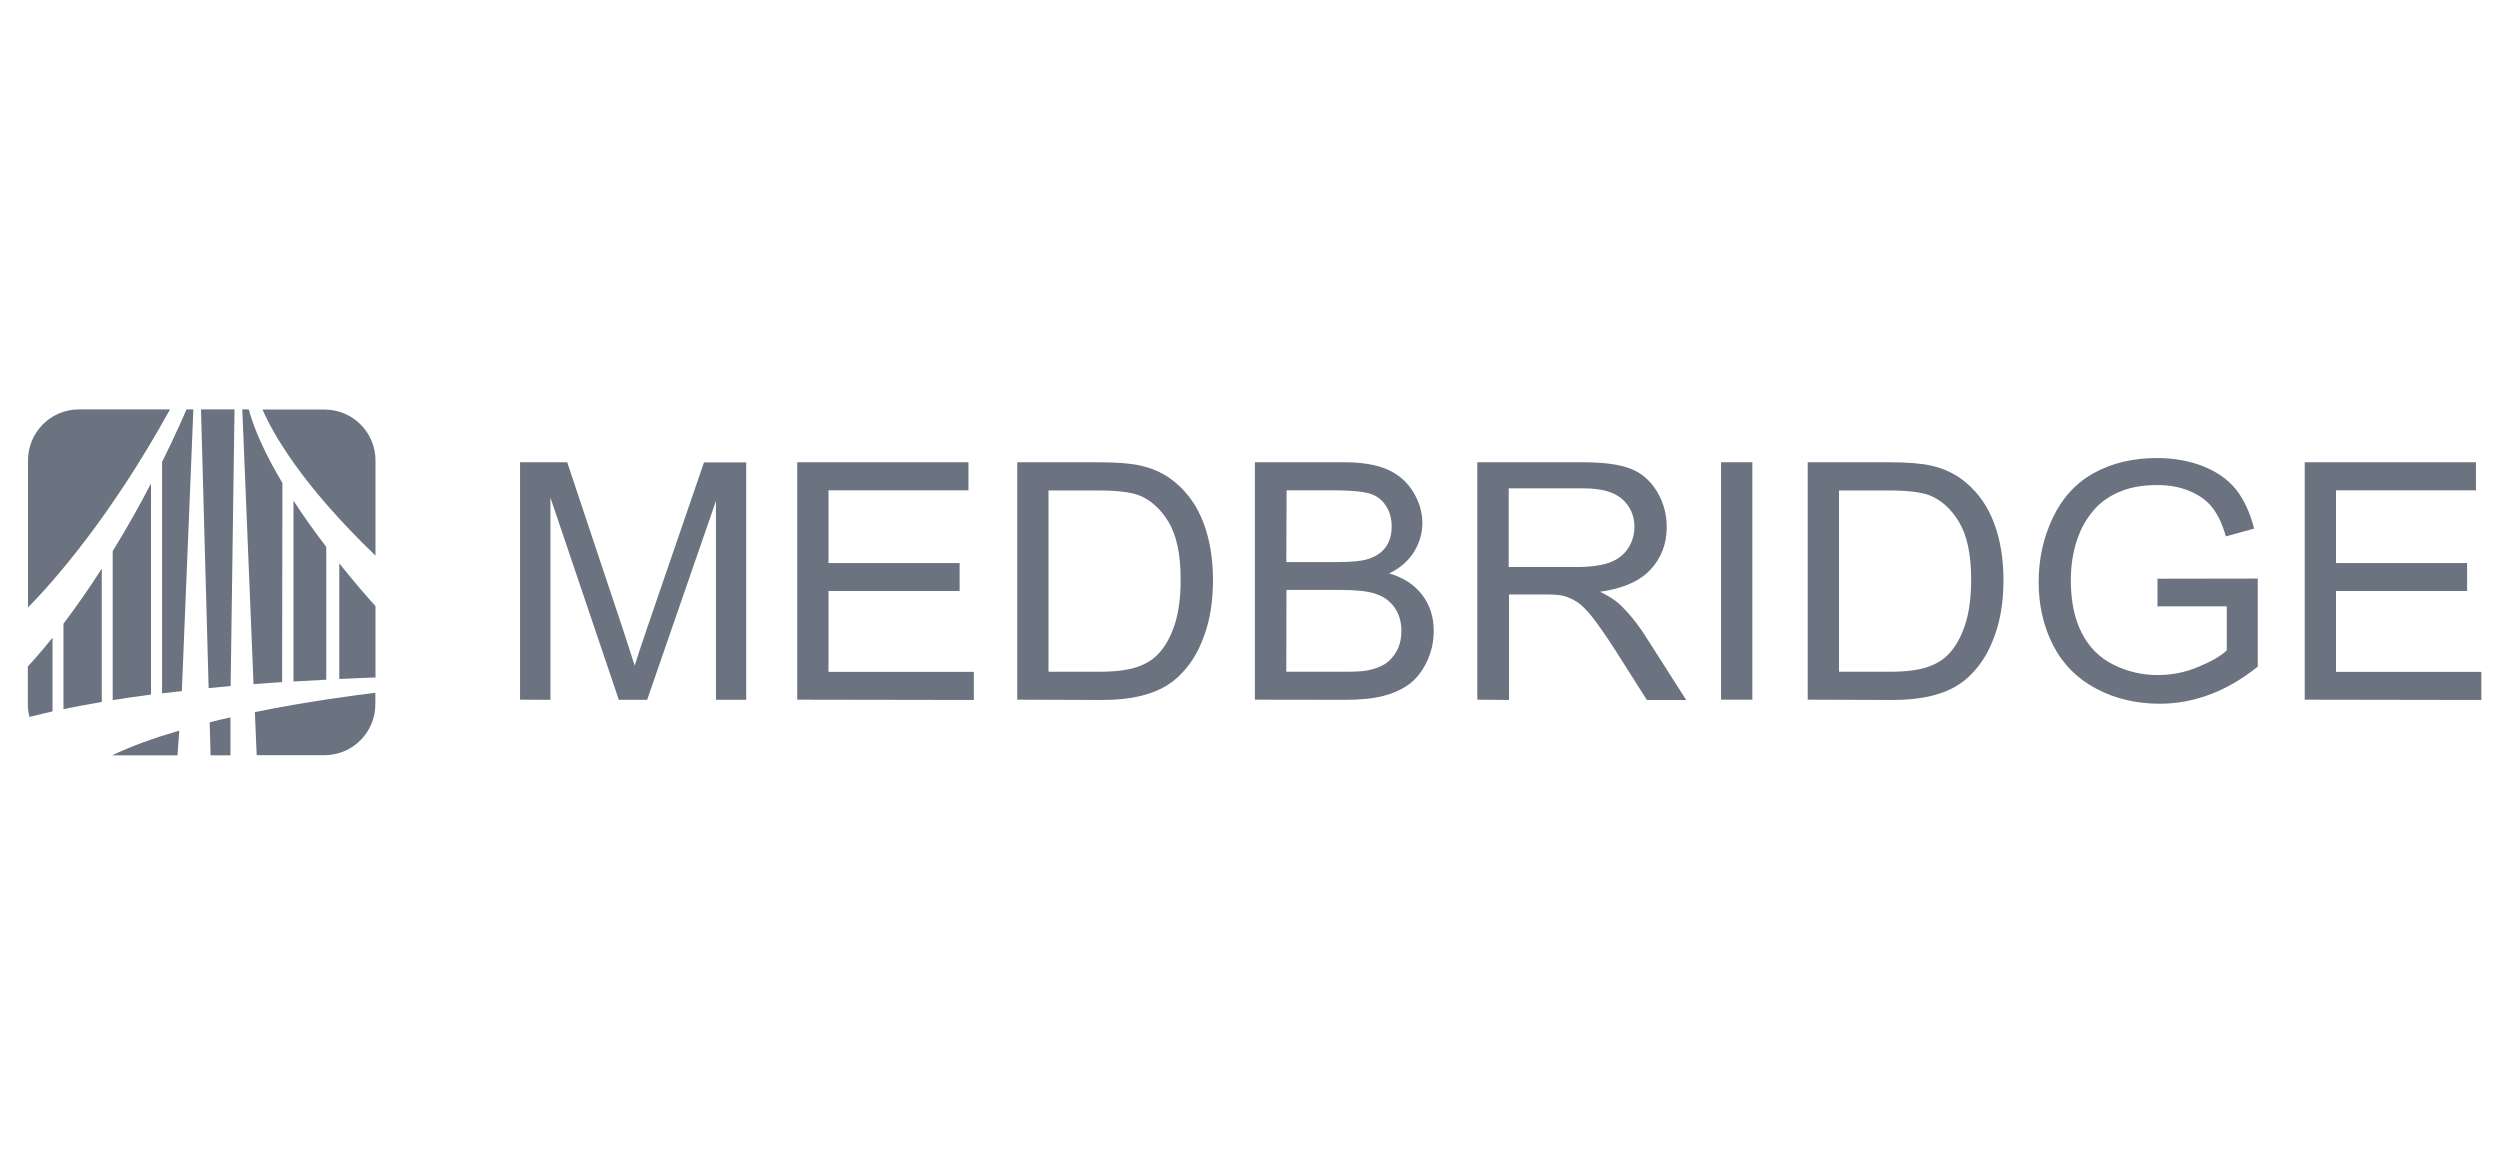 <svg width="161" height="75" viewBox="0 0 161 75" fill="none" xmlns="http://www.w3.org/2000/svg">
<path d="M21.011 43.773V35.219C20.308 34.301 19.575 33.286 18.9 32.242V43.889C19.585 43.85 20.288 43.811 21.011 43.773Z" fill="#6B7280"/>
<path d="M3.383 41.066C2.872 41.704 2.342 42.323 1.793 42.922V45.348C1.793 45.638 1.832 45.908 1.899 46.169C2.313 46.063 2.795 45.947 3.383 45.812V41.066Z" fill="#6B7280"/>
<path d="M6.554 36.621C5.793 37.81 4.964 39.008 4.087 40.168V45.667C4.8 45.523 5.61 45.368 6.554 45.204V36.621Z" fill="#6B7280"/>
<path d="M24.182 35.78V29.662C24.182 27.845 22.717 26.376 20.905 26.376H16.905C17.541 27.835 19.363 31.16 24.182 35.78Z" fill="#6B7280"/>
<path d="M21.85 43.724C22.611 43.695 23.382 43.657 24.182 43.628V39.037C23.623 38.418 22.785 37.452 21.85 36.282V43.724Z" fill="#6B7280"/>
<path d="M11.431 48.644L11.546 47.049C9.956 47.513 8.462 48.044 7.219 48.644H11.431Z" fill="#6B7280"/>
<path d="M10.949 26.366H5.08C3.268 26.366 1.803 27.835 1.803 29.652V39.124C3.48 37.413 7.123 33.296 10.949 26.366Z" fill="#6B7280"/>
<path d="M7.258 35.49V45.087C8.01 44.971 8.829 44.845 9.725 44.729V31.131C9.041 32.455 8.212 33.953 7.258 35.49Z" fill="#6B7280"/>
<path d="M18.188 31.102C17.233 29.507 16.433 27.874 16.019 26.366H15.604L16.327 44.063C16.925 44.014 17.542 43.966 18.168 43.927L18.188 31.102Z" fill="#6B7280"/>
<path d="M16.414 45.86L16.53 48.634H20.896C22.708 48.634 24.173 47.165 24.173 45.348V44.613C22.843 44.778 19.768 45.174 16.414 45.86Z" fill="#6B7280"/>
<path d="M14.843 46.198C14.399 46.295 13.946 46.401 13.503 46.517L13.561 48.644H14.843V46.198Z" fill="#6B7280"/>
<path d="M12.453 26.366H12.009C11.768 26.936 11.229 28.154 10.438 29.749V44.652C10.843 44.604 11.267 44.556 11.711 44.507L12.453 26.366Z" fill="#6B7280"/>
<path d="M15.103 26.366H12.944L13.436 44.314C13.899 44.266 14.361 44.227 14.853 44.179L15.103 26.366Z" fill="#6B7280"/>
<path d="M33.492 45.059V29.769H36.528L40.142 40.603C40.47 41.608 40.721 42.372 40.875 42.865C41.048 42.304 41.318 41.492 41.684 40.419L45.337 29.778H48.055V45.068H46.108V32.262L41.675 45.068H39.853L35.449 32.05V45.068L33.492 45.059Z" fill="#6B7280"/>
<path d="M51.342 45.059V29.769H62.368V31.576H53.356V36.263H61.799V38.061H53.356V43.27H62.715V45.078L51.342 45.059Z" fill="#6B7280"/>
<path d="M65.51 45.059V29.769H70.763C71.948 29.769 72.854 29.846 73.48 29.991C74.357 30.194 75.1 30.561 75.716 31.093C76.516 31.769 77.124 32.639 77.519 33.712C77.914 34.775 78.116 35.983 78.116 37.346C78.116 38.506 77.981 39.54 77.711 40.439C77.442 41.337 77.095 42.072 76.671 42.671C76.246 43.261 75.784 43.725 75.283 44.053C74.781 44.392 74.174 44.643 73.461 44.817C72.748 44.991 71.938 45.078 71.013 45.078L65.51 45.059ZM67.524 43.261H70.782C71.784 43.261 72.574 43.164 73.153 42.98C73.721 42.797 74.184 42.526 74.521 42.188C75.003 41.705 75.369 41.067 75.639 40.255C75.909 39.443 76.034 38.467 76.034 37.307C76.034 35.712 75.774 34.475 75.254 33.615C74.733 32.755 74.088 32.185 73.345 31.895C72.806 31.692 71.929 31.586 70.734 31.586H67.524C67.524 31.576 67.524 43.261 67.524 43.261Z" fill="#6B7280"/>
<path d="M80.814 45.059V29.769H86.539C87.706 29.769 88.641 29.923 89.344 30.233C90.048 30.542 90.597 31.015 91.002 31.663C91.397 32.31 91.599 32.977 91.599 33.683C91.599 34.34 91.416 34.959 91.069 35.529C90.713 36.109 90.183 36.573 89.469 36.93C90.395 37.201 91.098 37.665 91.59 38.312C92.091 38.97 92.332 39.733 92.332 40.632C92.332 41.347 92.178 42.014 91.879 42.633C91.58 43.242 91.204 43.725 90.761 44.053C90.317 44.382 89.758 44.643 89.084 44.817C88.409 44.991 87.6 45.068 86.617 45.068L80.814 45.059ZM82.838 36.196H86.135C87.031 36.196 87.667 36.138 88.062 36.012C88.573 35.858 88.968 35.606 89.228 35.249C89.489 34.891 89.624 34.446 89.624 33.915C89.624 33.412 89.508 32.958 89.257 32.581C89.016 32.194 88.669 31.924 88.216 31.788C87.763 31.653 86.992 31.576 85.903 31.576H82.858L82.838 36.196ZM82.838 43.261H86.636C87.291 43.261 87.744 43.232 88.014 43.184C88.477 43.096 88.872 42.961 89.18 42.768C89.489 42.575 89.749 42.285 89.951 41.917C90.154 41.541 90.25 41.115 90.25 40.622C90.25 40.052 90.106 39.559 89.816 39.134C89.527 38.718 89.122 38.419 88.602 38.245C88.082 38.071 87.339 37.993 86.376 37.993H82.848L82.838 43.261Z" fill="#6B7280"/>
<path d="M95.137 45.059V29.769H101.903C103.262 29.769 104.293 29.904 105.006 30.184C105.719 30.455 106.278 30.948 106.702 31.644C107.126 32.339 107.338 33.113 107.338 33.944C107.338 35.026 106.982 35.944 106.288 36.689C105.584 37.433 104.505 37.906 103.04 38.109C103.57 38.37 103.984 38.622 104.254 38.873C104.842 39.414 105.401 40.091 105.931 40.912L108.591 45.078H106.057L104.042 41.898C103.454 40.98 102.963 40.284 102.587 39.791C102.211 39.308 101.864 38.97 101.565 38.767C101.266 38.573 100.958 38.438 100.64 38.361C100.418 38.312 100.033 38.283 99.522 38.283H97.18V45.078L95.137 45.059ZM97.161 36.515H101.498C102.423 36.515 103.146 36.418 103.666 36.225C104.187 36.031 104.582 35.722 104.852 35.307C105.122 34.891 105.257 34.427 105.257 33.934C105.257 33.209 104.996 32.62 104.476 32.146C103.955 31.682 103.127 31.45 101.989 31.45H97.161V36.515Z" fill="#6B7280"/>
<path d="M110.837 45.059V29.769H112.851V45.059H110.837Z" fill="#6B7280"/>
<path d="M116.417 45.059V29.769H121.67C122.855 29.769 123.761 29.846 124.388 29.991C125.265 30.194 126.007 30.561 126.624 31.093C127.424 31.769 128.031 32.639 128.426 33.712C128.821 34.775 129.023 35.983 129.023 37.346C129.023 38.506 128.889 39.54 128.619 40.439C128.349 41.337 128.002 42.072 127.578 42.671C127.154 43.261 126.691 43.725 126.19 44.053C125.689 44.392 125.082 44.643 124.368 44.817C123.655 44.991 122.846 45.078 121.92 45.078L116.417 45.059ZM118.431 43.261H121.689C122.691 43.261 123.482 43.164 124.06 42.98C124.629 42.797 125.091 42.526 125.428 42.188C125.91 41.705 126.277 41.067 126.547 40.255C126.816 39.443 126.942 38.467 126.942 37.307C126.942 35.712 126.681 34.475 126.161 33.615C125.641 32.755 124.995 32.185 124.253 31.895C123.713 31.692 122.836 31.586 121.641 31.586H118.431V43.261Z" fill="#6B7280"/>
<path d="M138.942 39.066V37.269L145.399 37.259V42.932C144.406 43.725 143.385 44.324 142.334 44.72C141.274 45.117 140.195 45.32 139.086 45.32C137.583 45.32 136.224 45.001 135 44.353C133.776 43.706 132.85 42.778 132.224 41.56C131.597 40.342 131.289 38.979 131.289 37.481C131.289 35.983 131.597 34.601 132.214 33.316C132.831 32.03 133.727 31.064 134.894 30.436C136.06 29.807 137.4 29.498 138.913 29.498C140.011 29.498 141.014 29.682 141.91 30.039C142.806 30.397 143.5 30.899 144.011 31.537C144.512 32.175 144.898 33.006 145.168 34.041L143.346 34.543C143.124 33.76 142.835 33.151 142.488 32.707C142.151 32.262 141.669 31.905 141.033 31.634C140.407 31.363 139.703 31.238 138.932 31.238C138.007 31.238 137.216 31.373 136.542 31.653C135.867 31.934 135.327 32.31 134.913 32.765C134.499 33.229 134.18 33.731 133.949 34.273C133.554 35.22 133.361 36.244 133.361 37.346C133.361 38.709 133.593 39.849 134.065 40.767C134.537 41.685 135.212 42.362 136.108 42.807C137.004 43.251 137.949 43.474 138.961 43.474C139.838 43.474 140.686 43.309 141.515 42.971C142.344 42.633 142.98 42.275 143.404 41.889V39.047H138.922V39.066H138.942Z" fill="#6B7280"/>
<path d="M148.425 45.059V29.769H159.451V31.576H150.439V36.263H158.882V38.061H150.439V43.27H159.798V45.078L148.425 45.059Z" fill="#6B7280"/>
</svg>
